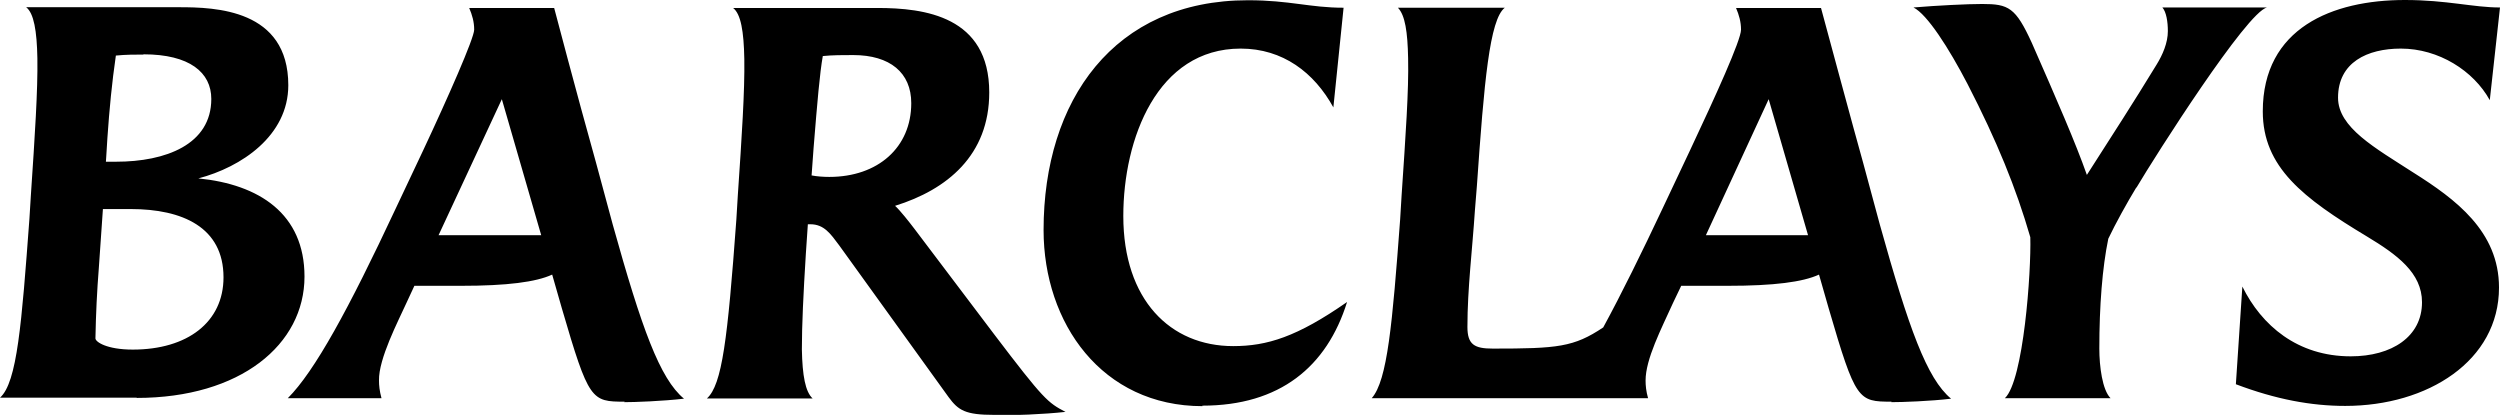 <?xml version="1.0" encoding="UTF-8"?> <svg xmlns="http://www.w3.org/2000/svg" id="b" viewBox="0 0 100.33 16.65"><g id="c"><path d="m99.92,4.02c-.65-1.18-2.05-2.07-3.57-2.07-1.34,0-2.52.55-2.52,1.97,0,1.2,1.48,2.01,3.03,3.01,1.68,1.06,3.43,2.35,3.43,4.61,0,2.94-2.86,4.75-6.17,4.75-1.36,0-2.78-.26-4.39-.87l.26-3.92c.77,1.56,2.21,2.8,4.35,2.8,1.65,0,2.86-.79,2.86-2.17,0-1.18-1-1.91-2.21-2.64-2.56-1.54-4.18-2.78-4.18-5.02C90.81,1.12,93.61,0,96.51,0,98.2,0,99.25.3,100.33.3l-.41,3.72Zm-14.19,3.51c-.37.61-.83,1.44-1.12,2.05-.24,1.16-.36,2.7-.36,4.41,0,.71.12,1.66.45,1.99h-4.24c.75-.71,1.06-5.08,1.02-6.46-.57-1.97-1.34-3.86-2.52-6.15-.75-1.44-1.62-2.8-2.17-3.07.95-.08,2.17-.14,2.76-.14,1.06,0,1.34.14,1.99,1.56,1.01,2.3,1.76,4.02,2.21,5.3,1.08-1.69,1.83-2.84,2.8-4.43.24-.39.45-.87.45-1.34,0-.37-.06-.77-.22-.95h4.2c-.81.18-4.47,5.93-5.24,7.23m-14.76-3.55l-2.52,5.46h4.1l-1.58-5.46Zm4.93,12.14c-1.34,0-1.44-.04-2.52-3.74l-.39-1.36c-.65.3-1.81.45-3.66.45h-1.87l-.33.69c-.47,1.04-1.1,2.25-1.1,3.11,0,.2.02.43.1.71h-11.09c.63-.71.83-3,1.14-7.17l.06-.99c.16-2.38.29-4.2.26-5.48-.02-1.06-.12-1.73-.41-2.03h4.29c-.61.47-.83,2.98-1.12,7.15l-.08.99c-.1,1.54-.3,3.13-.3,4.67,0,.71.28.87,1.02.87,2.6,0,3.25-.06,4.43-.85.73-1.34,1.56-3.03,2.38-4.77l1.1-2.33c1.03-2.19,2.05-4.43,2.05-4.85,0-.31-.08-.59-.2-.87h3.41s1.38,5.12,1.69,6.21l.67,2.48c1.16,4.16,1.89,6.19,2.86,6.99-.81.1-1.97.14-2.4.14m-27.64.16c-4.04,0-6.38-3.33-6.38-7.07,0-5.2,2.82-9.22,8.2-9.22,1.69,0,2.48.3,3.84.3l-.41,4c-.77-1.4-2.03-2.36-3.72-2.36-3.35,0-4.71,3.62-4.71,6.72,0,3.37,1.89,5.22,4.41,5.22,1.36,0,2.56-.37,4.57-1.77-.81,2.6-2.7,4.16-5.81,4.16m-14.01-14.07c-.39,0-.85,0-1.22.04-.12.67-.22,1.83-.37,3.69l-.08,1.1c.2.04.47.06.71.06,1.95,0,3.29-1.18,3.29-2.96,0-1.22-.85-1.93-2.33-1.93m5.66,14.44c-1.16,0-1.44-.18-1.83-.71l-4.39-6.09c-.35-.47-.61-.85-1.16-.85h-.1l-.08,1.18c-.1,1.6-.16,2.88-.16,3.84.02,1.06.14,1.7.43,1.97h-4.24c.61-.55.83-2.38,1.18-7.17l.06-.99c.16-2.36.28-4.18.26-5.46-.02-1.12-.14-1.81-.45-2.05h5.79c1.89,0,4.49.33,4.49,3.39,0,2.52-1.69,3.9-3.78,4.55.2.18.57.65.79.94l3.19,4.22c1.99,2.62,2.15,2.74,2.86,3.11-.89.1-2.09.14-2.86.14M20.14,3.98l-2.54,5.46h4.12l-1.58-5.46Zm4.93,12.14c-1.34,0-1.44-.04-2.52-3.74l-.39-1.36c-.65.3-1.81.45-3.66.45h-1.87l-.32.69c-.33.73-1.12,2.24-1.1,3.11,0,.2.02.41.1.71h-3.76c1.08-1.08,2.44-3.57,4.33-7.61l1.1-2.33c.99-2.11,2.05-4.51,2.05-4.85,0-.31-.08-.59-.2-.87h3.41s.89,3.39,1.68,6.21l.67,2.48c1.16,4.16,1.89,6.19,2.86,6.99-.87.1-1.97.14-2.4.14M5.75,2.19c-.3,0-.71,0-1.1.04-.16,1.1-.26,2.15-.34,3.31,0,0-.06.99-.06.95h.41c1.99,0,3.82-.69,3.82-2.52,0-1.06-.87-1.79-2.72-1.79m-.51,6.21h-1.12l-.16,2.31c-.08,1.02-.12,1.87-.14,2.88,0,.14.45.45,1.5.45,2.19,0,3.64-1.1,3.64-2.9,0-2.01-1.65-2.74-3.72-2.74m.24,7.57H0c.69-.61.87-2.99,1.18-7.17l.06-.97c.16-2.38.28-4.2.26-5.48-.02-1.1-.14-1.81-.45-2.05h6.13c1.46,0,4.39.08,4.39,3.13,0,2.03-1.89,3.29-3.61,3.74,2.44.24,4.26,1.42,4.26,3.94,0,2.72-2.56,4.87-6.74,4.87"></path></g></svg> 